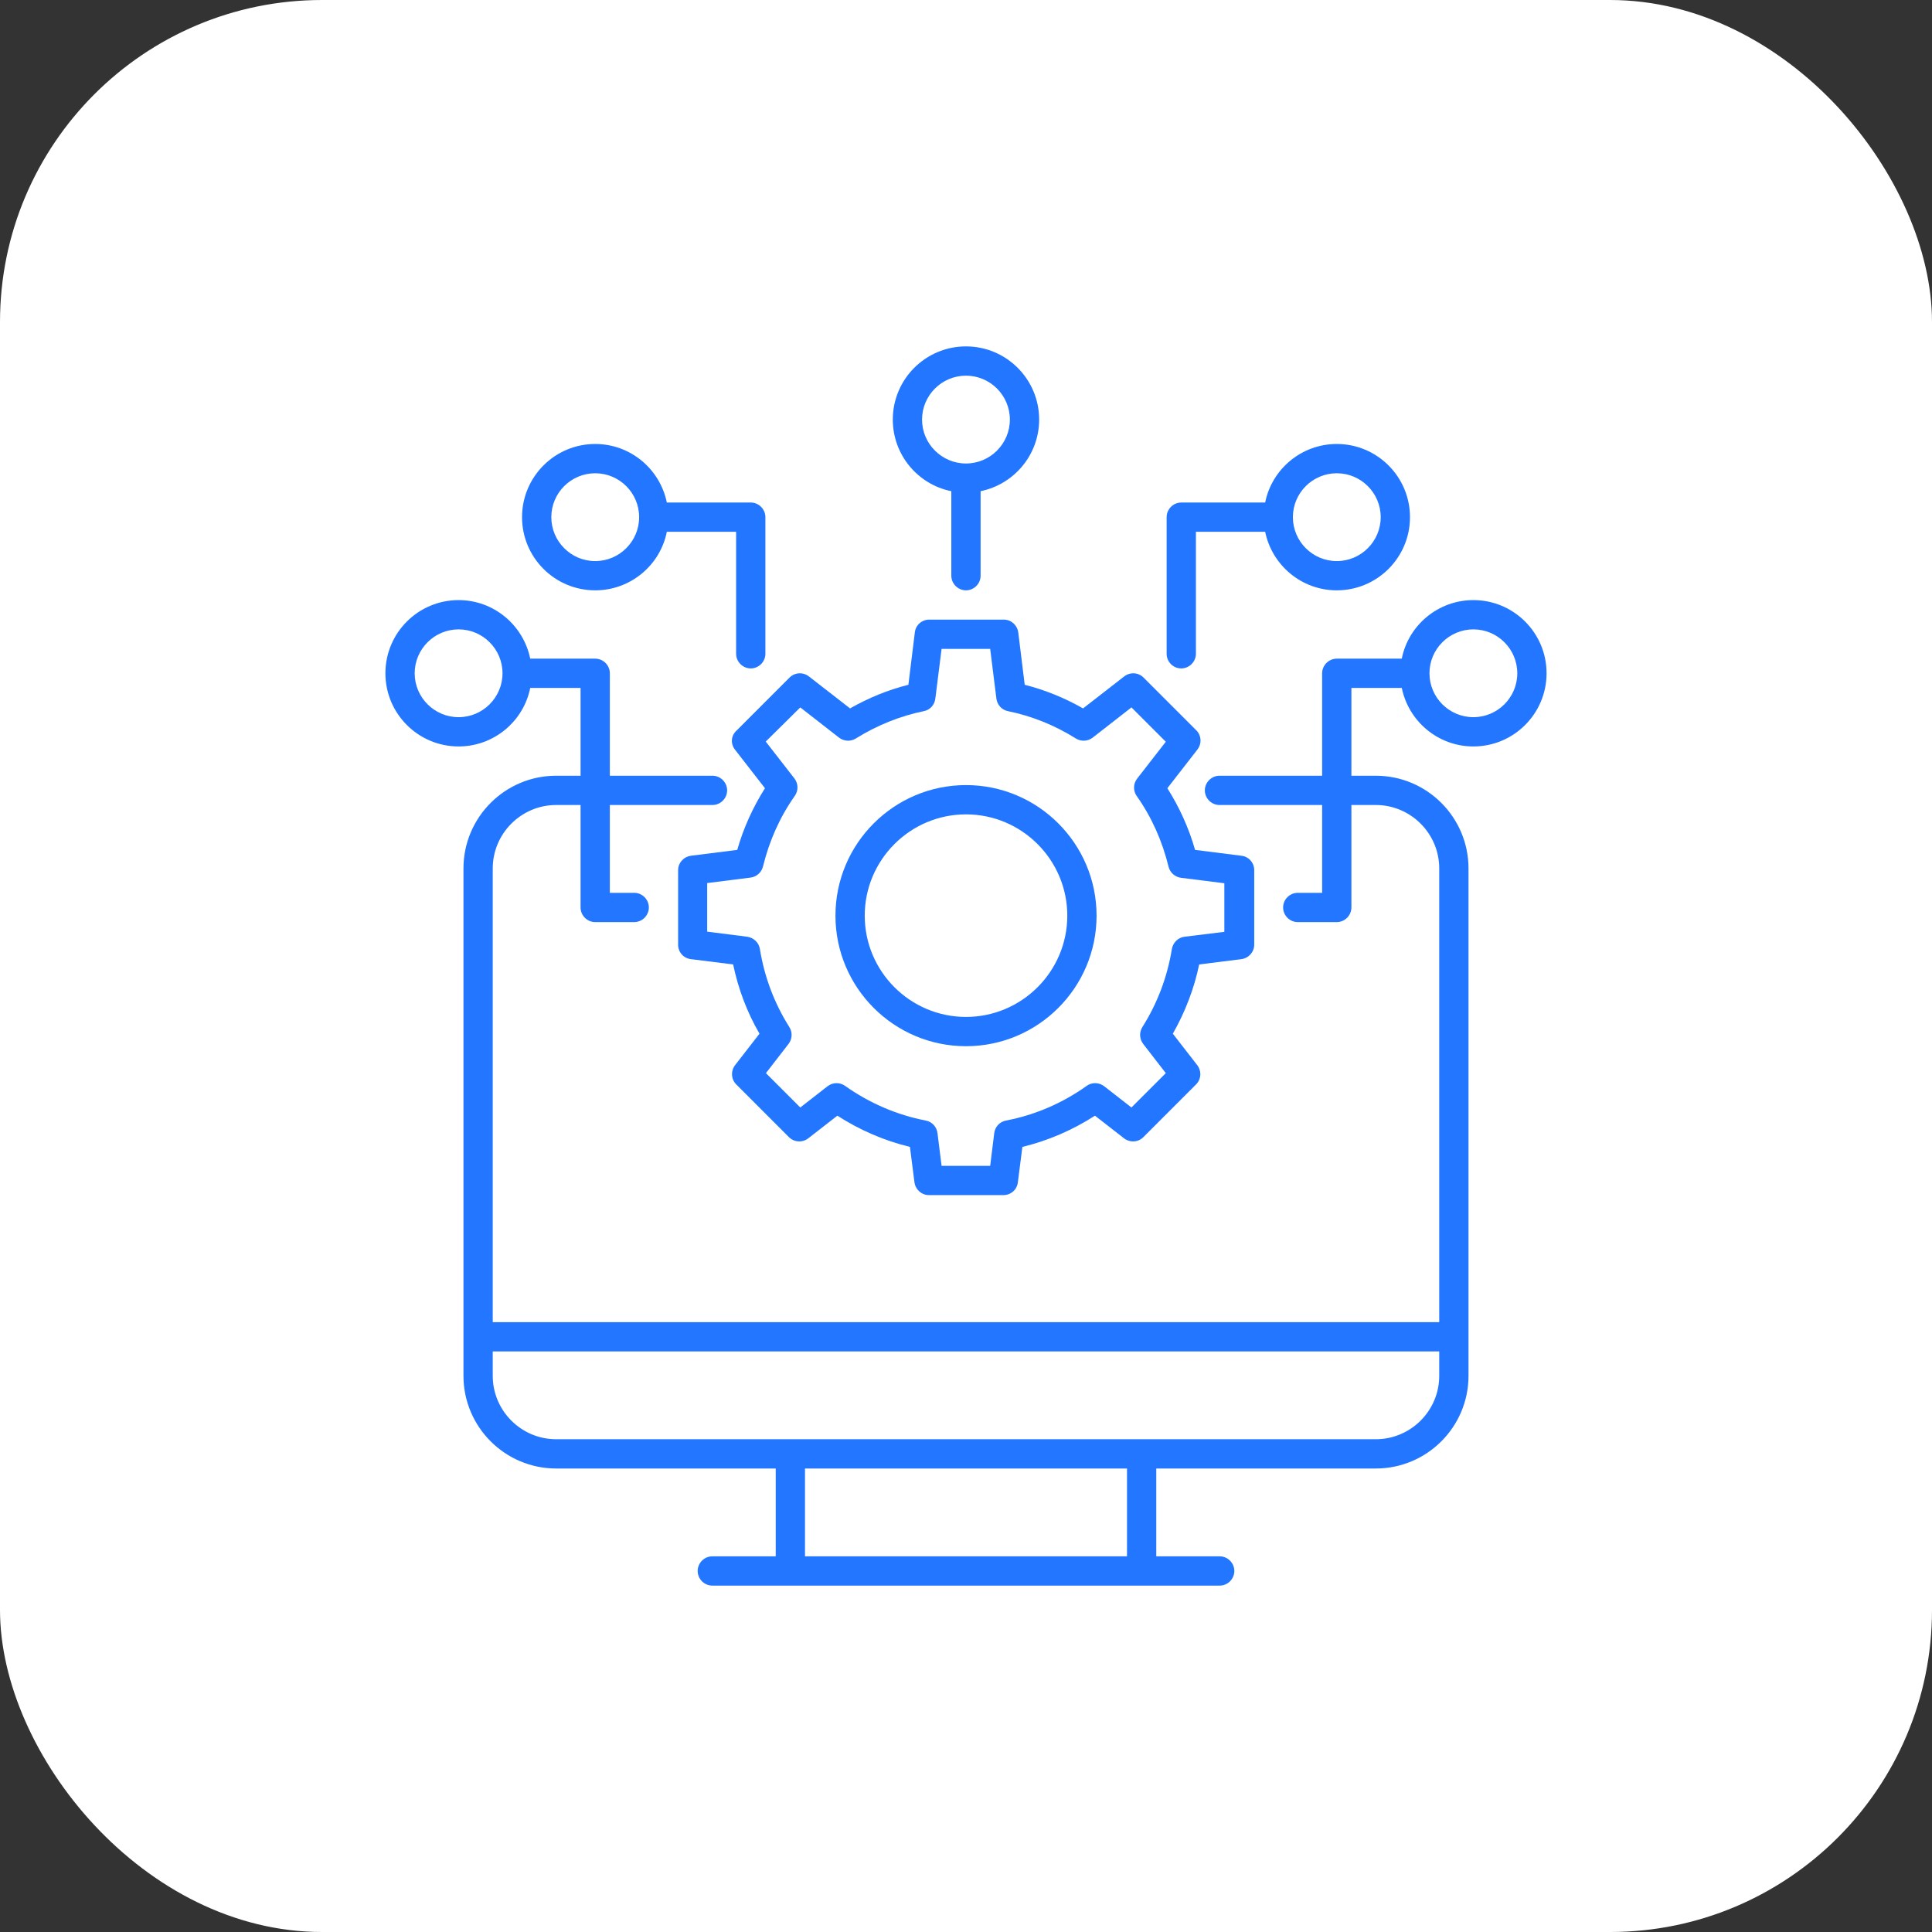 <svg width="72" height="72" viewBox="0 0 72 72" fill="none" xmlns="http://www.w3.org/2000/svg">
<rect x="0" y="0" width="72" height="72" fill="#333333" stroke="none"/>
<rect width="72" height="72" rx="12" fill="white"/>
<path d="M27.388 27.934L28.508 29.375C28.057 30.087 27.708 30.858 27.475 31.673L25.752 31.891C25.475 31.927 25.271 32.16 25.271 32.429V35.207C25.271 35.483 25.475 35.716 25.752 35.745L27.322 35.942C27.512 36.851 27.839 37.724 28.304 38.523L27.395 39.694C27.228 39.913 27.242 40.218 27.439 40.414L29.402 42.378C29.599 42.575 29.904 42.589 30.122 42.422L31.206 41.578C32.042 42.116 32.952 42.509 33.911 42.742L34.079 44.058C34.115 44.334 34.348 44.538 34.617 44.538H37.395C37.672 44.538 37.904 44.334 37.933 44.058L38.101 42.742C39.061 42.509 39.97 42.116 40.806 41.578L41.89 42.422C42.108 42.589 42.413 42.575 42.61 42.378L44.573 40.414C44.77 40.218 44.784 39.913 44.617 39.694L43.708 38.523C44.166 37.716 44.501 36.851 44.69 35.942L46.261 35.745C46.537 35.709 46.741 35.476 46.741 35.207V32.429C46.741 32.153 46.537 31.92 46.261 31.891L44.537 31.673C44.304 30.858 43.955 30.087 43.504 29.375L44.624 27.934C44.791 27.716 44.777 27.411 44.581 27.215L42.617 25.251C42.421 25.055 42.115 25.04 41.897 25.207L40.362 26.4C39.672 26.007 38.937 25.709 38.188 25.52L37.948 23.571C37.911 23.294 37.679 23.091 37.41 23.091H34.632C34.355 23.091 34.122 23.294 34.093 23.571L33.853 25.52C33.097 25.709 32.37 26.007 31.679 26.4L30.144 25.207C29.926 25.04 29.621 25.055 29.424 25.251L27.461 27.215C27.235 27.411 27.221 27.716 27.388 27.934ZM29.824 26.363L31.271 27.491C31.453 27.629 31.701 27.643 31.897 27.52C32.69 27.025 33.548 26.683 34.428 26.502C34.661 26.458 34.828 26.269 34.857 26.036L35.09 24.182H36.901L37.133 26.036C37.162 26.269 37.337 26.458 37.562 26.502C38.45 26.683 39.301 27.025 40.093 27.52C40.29 27.643 40.537 27.629 40.719 27.491L42.166 26.363L43.446 27.643L42.377 29.018C42.231 29.207 42.224 29.469 42.362 29.665C42.922 30.458 43.315 31.345 43.548 32.298C43.599 32.516 43.788 32.684 44.013 32.713L45.628 32.916V34.727L44.144 34.909C43.904 34.938 43.715 35.127 43.672 35.367C43.504 36.407 43.133 37.389 42.573 38.276C42.45 38.473 42.464 38.72 42.602 38.902L43.446 39.993L42.166 41.273L41.148 40.48C40.959 40.334 40.69 40.327 40.501 40.465C39.592 41.113 38.581 41.549 37.49 41.76C37.257 41.803 37.082 41.993 37.053 42.225L36.901 43.447H35.09L34.937 42.225C34.908 41.993 34.733 41.803 34.501 41.76C33.417 41.549 32.406 41.113 31.49 40.465C31.293 40.327 31.032 40.334 30.842 40.48L29.824 41.273L28.544 39.993L29.388 38.902C29.526 38.72 29.541 38.473 29.417 38.276C28.857 37.389 28.486 36.407 28.319 35.367C28.282 35.127 28.086 34.945 27.846 34.909L26.355 34.72V32.909L27.97 32.705C28.195 32.676 28.377 32.516 28.435 32.291C28.668 31.338 29.061 30.451 29.621 29.658C29.759 29.462 29.752 29.2 29.606 29.011L28.537 27.636L29.824 26.363Z" fill="#2276FF"/>
<path d="M36 38.989C38.684 38.989 40.866 36.807 40.866 34.124C40.866 31.44 38.684 29.258 36 29.258C33.317 29.258 31.135 31.44 31.135 34.124C31.135 36.807 33.317 38.989 36 38.989ZM36 30.349C38.08 30.349 39.775 32.044 39.775 34.124C39.775 36.204 38.08 37.898 36 37.898C33.92 37.898 32.226 36.204 32.226 34.124C32.226 32.044 33.92 30.349 36 30.349Z" fill="#2276FF"/>
<path d="M44.022 24.91C44.32 24.91 44.568 24.662 44.568 24.364V19.819H47.149C47.404 21.062 48.502 22 49.818 22C51.324 22 52.546 20.779 52.546 19.273C52.546 17.768 51.324 16.546 49.818 16.546C48.502 16.546 47.397 17.484 47.149 18.728H44.022C43.724 18.728 43.477 18.975 43.477 19.273V24.364C43.477 24.662 43.717 24.91 44.022 24.91ZM49.818 17.637C50.72 17.637 51.455 18.371 51.455 19.273C51.455 20.175 50.72 20.91 49.818 20.91C48.917 20.91 48.182 20.175 48.182 19.273C48.182 18.371 48.917 17.637 49.818 17.637Z" fill="#2276FF"/>
<path d="M54.909 22.364C53.592 22.364 52.487 23.302 52.24 24.546H49.818C49.52 24.546 49.272 24.793 49.272 25.091V28.909H45.447C45.149 28.909 44.901 29.157 44.901 29.455C44.901 29.753 45.149 30 45.447 30H49.272V33.273H48.363C48.065 33.273 47.818 33.52 47.818 33.818C47.818 34.117 48.065 34.364 48.363 34.364H49.818C50.116 34.364 50.363 34.117 50.363 33.818V30H51.272C52.574 30 53.636 31.062 53.636 32.364V49.273H18.363V32.364C18.363 31.062 19.425 30 20.727 30H21.636V33.818C21.636 34.117 21.883 34.364 22.181 34.364H23.636C23.934 34.364 24.181 34.117 24.181 33.818C24.181 33.52 23.934 33.273 23.636 33.273H22.727V30H26.552C26.851 30 27.098 29.753 27.098 29.455C27.098 29.157 26.851 28.909 26.552 28.909H22.727V25.091C22.727 24.793 22.48 24.546 22.181 24.546H19.76C19.505 23.302 18.407 22.364 17.091 22.364C15.585 22.364 14.363 23.586 14.363 25.091C14.363 26.596 15.585 27.818 17.091 27.818C18.407 27.818 19.512 26.88 19.76 25.637H21.636V28.909H20.727C18.822 28.909 17.272 30.458 17.272 32.364V51.273C17.272 53.178 18.822 54.727 20.727 54.727H28.909V58H26.545C26.247 58 26 58.247 26 58.546C26 58.844 26.247 59.091 26.545 59.091H45.454C45.752 59.091 46 58.844 46 58.546C46 58.247 45.752 58 45.454 58H43.091V54.727H51.272C53.178 54.727 54.727 53.178 54.727 51.273V32.364C54.727 30.458 53.178 28.909 51.272 28.909H50.363V25.637H52.24C52.494 26.88 53.592 27.818 54.909 27.818C56.414 27.818 57.636 26.596 57.636 25.091C57.636 23.586 56.414 22.364 54.909 22.364ZM17.091 26.727C16.189 26.727 15.454 25.993 15.454 25.091C15.454 24.189 16.189 23.455 17.091 23.455C17.992 23.455 18.727 24.189 18.727 25.091C18.727 25.993 17.992 26.727 17.091 26.727ZM42 58H30V54.727H42V58ZM53.636 51.273C53.636 52.575 52.574 53.636 51.272 53.636H20.727C19.425 53.636 18.363 52.575 18.363 51.273V50.364H53.636V51.273ZM54.909 26.727C54.007 26.727 53.272 25.993 53.272 25.091C53.272 24.189 54.007 23.455 54.909 23.455C55.811 23.455 56.545 24.189 56.545 25.091C56.545 25.993 55.811 26.727 54.909 26.727Z" fill="#2276FF"/>
<path d="M22.182 22C23.499 22 24.604 21.062 24.851 19.819H27.433V24.364C27.433 24.662 27.68 24.91 27.979 24.91C28.277 24.91 28.524 24.662 28.524 24.364V19.273C28.524 18.975 28.277 18.728 27.979 18.728H24.851C24.597 17.484 23.499 16.546 22.182 16.546C20.677 16.546 19.455 17.768 19.455 19.273C19.455 20.779 20.677 22 22.182 22ZM22.182 17.637C23.084 17.637 23.819 18.371 23.819 19.273C23.819 20.175 23.084 20.91 22.182 20.91C21.28 20.91 20.546 20.175 20.546 19.273C20.546 18.371 21.28 17.637 22.182 17.637Z" fill="#2276FF"/>
<path d="M35.453 18.305V21.455C35.453 21.753 35.701 22 35.999 22C36.297 22 36.544 21.753 36.544 21.455V18.305C37.788 18.051 38.726 16.953 38.726 15.636C38.726 14.131 37.504 12.909 35.999 12.909C34.493 12.909 33.272 14.131 33.272 15.636C33.272 16.953 34.21 18.058 35.453 18.305ZM35.999 14C36.901 14 37.635 14.735 37.635 15.636C37.635 16.538 36.901 17.273 35.999 17.273C35.097 17.273 34.362 16.538 34.362 15.636C34.362 14.735 35.097 14 35.999 14Z" fill="#2276FF"/>
</svg>
